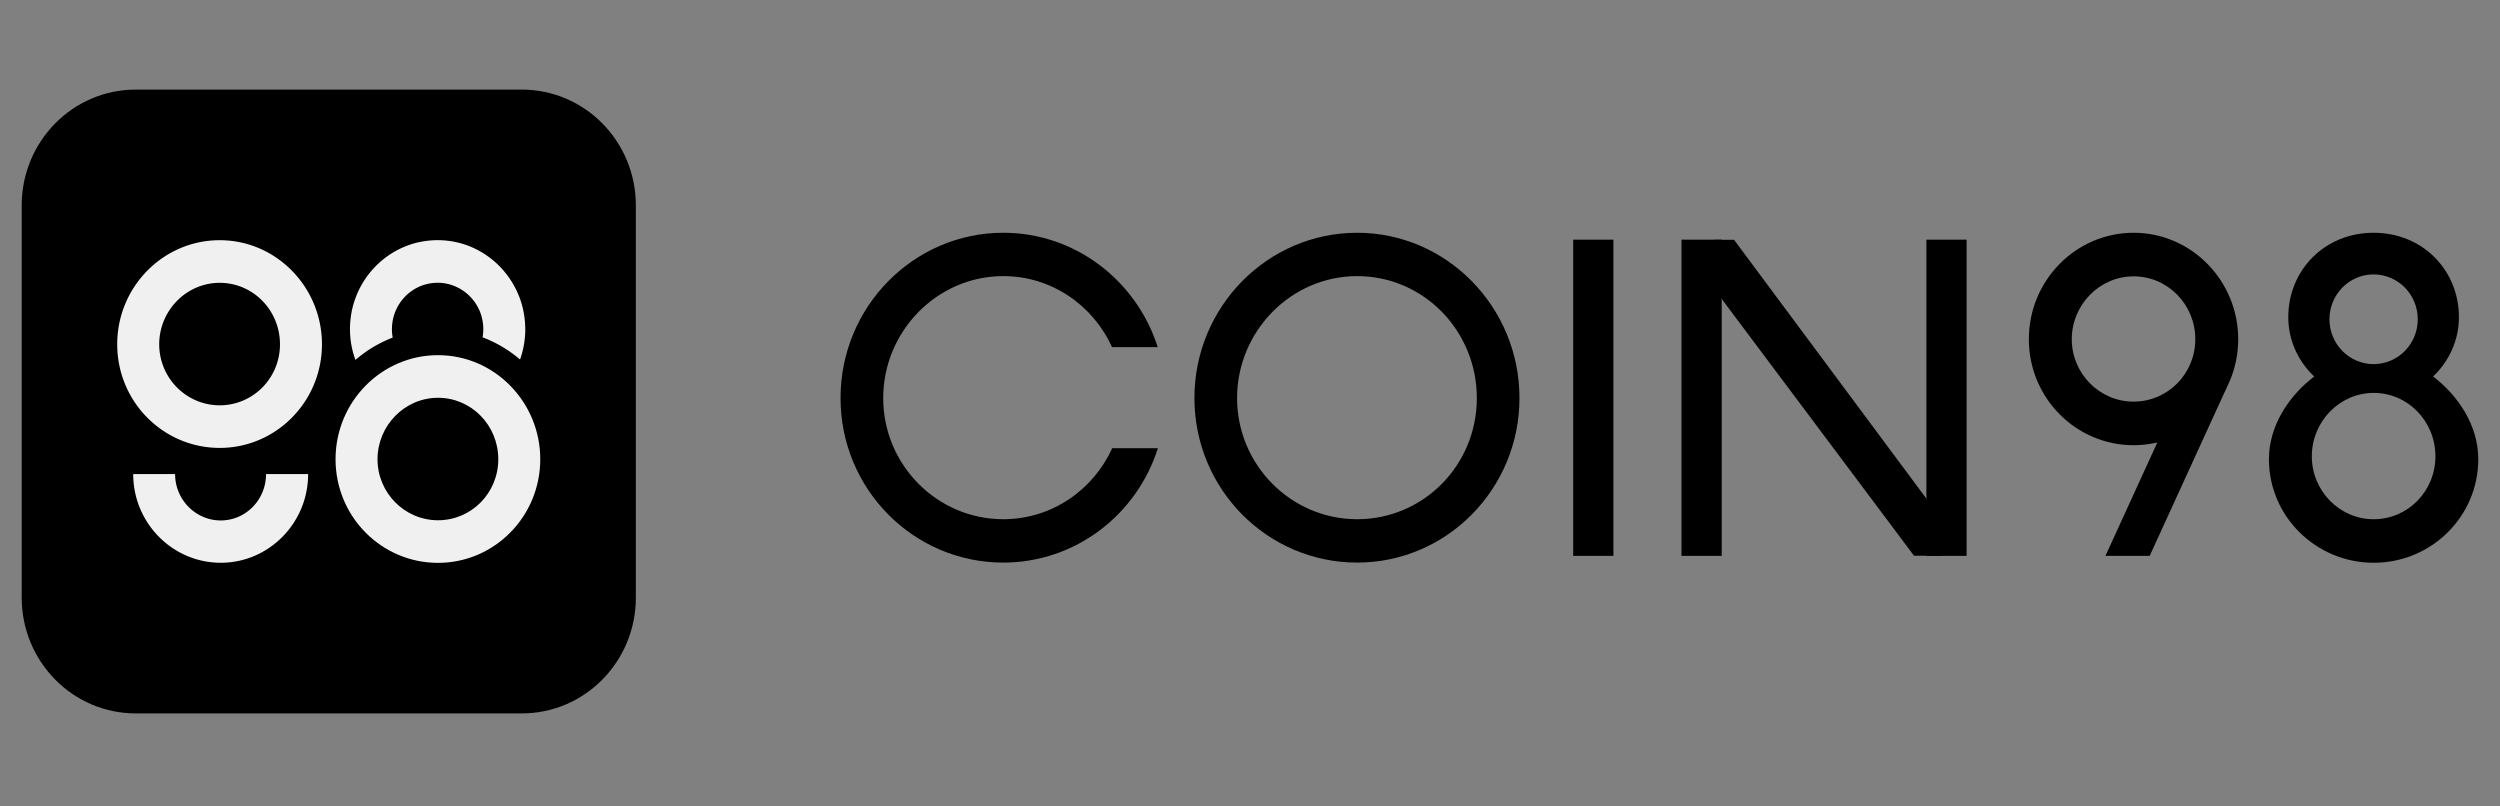 <svg xmlns="http://www.w3.org/2000/svg" width="124" height="40" fill="none"><rect width="100%" height="100%" fill="#808080" stroke="none"/><path fill="#000" d="M25.883 4.444H6.731c-3.123 0-5.655 2.572-5.655 5.744v19.453c0 3.172 2.532 5.744 5.655 5.744h19.152c3.123 0 5.655-2.572 5.655-5.744V10.188c0-3.172-2.532-5.744-5.655-5.744Zm54.14 7.444H78.03v15.684h1.995V11.888Zm5.374 0h-1.995v15.684h1.995V11.888Zm12.146 0h-1.994v15.684h1.994V11.888Zm-30.229-.343c-4.442 0-8.07 3.668-8.07 8.196 0 4.529 3.627 8.163 8.07 8.163 4.442 0 8.052-3.651 8.052-8.163 0-4.511-3.61-8.196-8.052-8.196Zm.001 14.208c-3.289 0-5.956-2.702-5.956-6.008s2.667-6.05 5.956-6.05c3.29 0 5.936 2.71 5.936 6.05 0 3.341-2.66 6.008-5.936 6.008Z"/><path fill="#000" d="m86.01 11.895 10.334 13.907v1.763h-1.409l-10.423-13.92.545-1.75h.953ZM55.164 22.232c-.936 2.073-3.002 3.521-5.4 3.521-3.29 0-5.957-2.702-5.957-6.008s2.667-6.05 5.957-6.05c2.39 0 4.451 1.444 5.391 3.522h2.268c-1.048-3.292-4.084-5.672-7.662-5.672-4.442 0-8.07 3.668-8.07 8.196 0 4.529 3.627 8.163 8.07 8.163 3.586 0 6.629-2.38 7.67-5.672h-2.267Zm50.664-10.687c-2.861 0-5.197 2.362-5.197 5.28 0 2.916 2.336 5.257 5.197 5.257s5.187-2.352 5.187-5.258-2.326-5.279-5.187-5.279Zm0 8.376c-1.694 0-3.068-1.393-3.068-3.097 0-1.703 1.374-3.117 3.068-3.117 1.695 0 3.059 1.396 3.059 3.117 0 1.722-1.371 3.096-3.059 3.096Z"/><path fill="#000" d="M106.624 27.572h-2.194l3.815-8.34h2.195l-3.816 8.34Zm14.057-8.898c.792-.756 1.282-1.796 1.282-2.944 0-2.312-1.785-4.185-4.232-4.185-2.448 0-4.232 1.874-4.232 4.185 0 1.149.49 2.19 1.285 2.946-1.242.943-2.245 2.428-2.245 4.1 0 2.84 2.336 5.137 5.197 5.137 2.862 0 5.187-2.297 5.187-5.138 0-1.674-1.001-3.16-2.241-4.101h-.001Zm-2.945 7.08c-1.695 0-3.07-1.404-3.07-3.123 0-1.718 1.375-3.143 3.07-3.143 1.696 0 3.061 1.407 3.061 3.143 0 1.737-1.371 3.122-3.061 3.122Zm2.185-9.918c0 1.228-.98 2.224-2.19 2.224s-2.19-.995-2.19-2.224c0-1.23.98-2.225 2.19-2.225s2.19.996 2.19 2.225Z"/><path fill="#F0F0F0" d="M26.054 16.324v.002c0 .044 0 .086-.002.132a3.36 3.36 0 0 1-.013.225 4.424 4.424 0 0 1-.245 1.149 6.307 6.307 0 0 0-1.858-1.102 2.278 2.278 0 0 0-.012-.87 2.122 2.122 0 0 0-.177-.533 2.284 2.284 0 0 0-1.585-1.255 2.225 2.225 0 0 0-.683-.035c-1.145.115-2.039 1.096-2.039 2.29 0 .143.013.282.038.417a6.288 6.288 0 0 0-1.848 1.108 4.451 4.451 0 0 1-.25-1.087l-.002-.034a4.498 4.498 0 0 1-.017-.254v-.02l-.002-.13v-.003c0-.16.008-.319.026-.475a4.328 4.328 0 0 1 .267-1.12 4.502 4.502 0 0 1 .571-1.046c.043-.056.084-.11.128-.165 0 0 .002 0 .002-.002a4.51 4.51 0 0 1 .64-.639 4.336 4.336 0 0 1 1.732-.853h.005c.176-.04.356-.07.538-.089l.11-.01a4.302 4.302 0 0 1 1.62.185 4.006 4.006 0 0 1 .56.223 4.366 4.366 0 0 1 1.61 1.329c.133.177.253.364.358.562.033.063.067.125.096.188 0 .003.003.005.003.006.028.058.054.118.079.178a3.455 3.455 0 0 1 .12.316c.082.248.145.506.182.772.007.057.015.111.02.167.018.156.026.314.026.475l.002-.002Zm-10.771 7.191c0 2.431-1.95 4.398-4.334 4.398-2.384 0-4.342-1.966-4.342-4.398h2.078c0 1.265 1.016 2.299 2.264 2.299 1.248 0 2.247-1.034 2.247-2.3h2.087Zm-4.386-11.601c-2.798 0-5.083 2.31-5.083 5.162s2.285 5.14 5.083 5.14 5.072-2.299 5.072-5.14c0-2.842-2.274-5.162-5.072-5.162Zm0 8.189c-1.658 0-3-1.361-3-3.027 0-1.666 1.343-3.048 3-3.048s2.99 1.365 2.99 3.048-1.34 3.027-2.99 3.027Z"/><path fill="#F0F0F0" d="M21.725 17.616c-2.798 0-5.082 2.31-5.082 5.162 0 2.853 2.284 5.14 5.082 5.14s5.072-2.298 5.072-5.14c0-2.842-2.274-5.162-5.072-5.162Zm0 8.189c-1.658 0-3-1.361-3-3.027 0-1.666 1.343-3.048 3-3.048s2.99 1.365 2.99 3.048-1.339 3.027-2.99 3.027Z"/></svg>